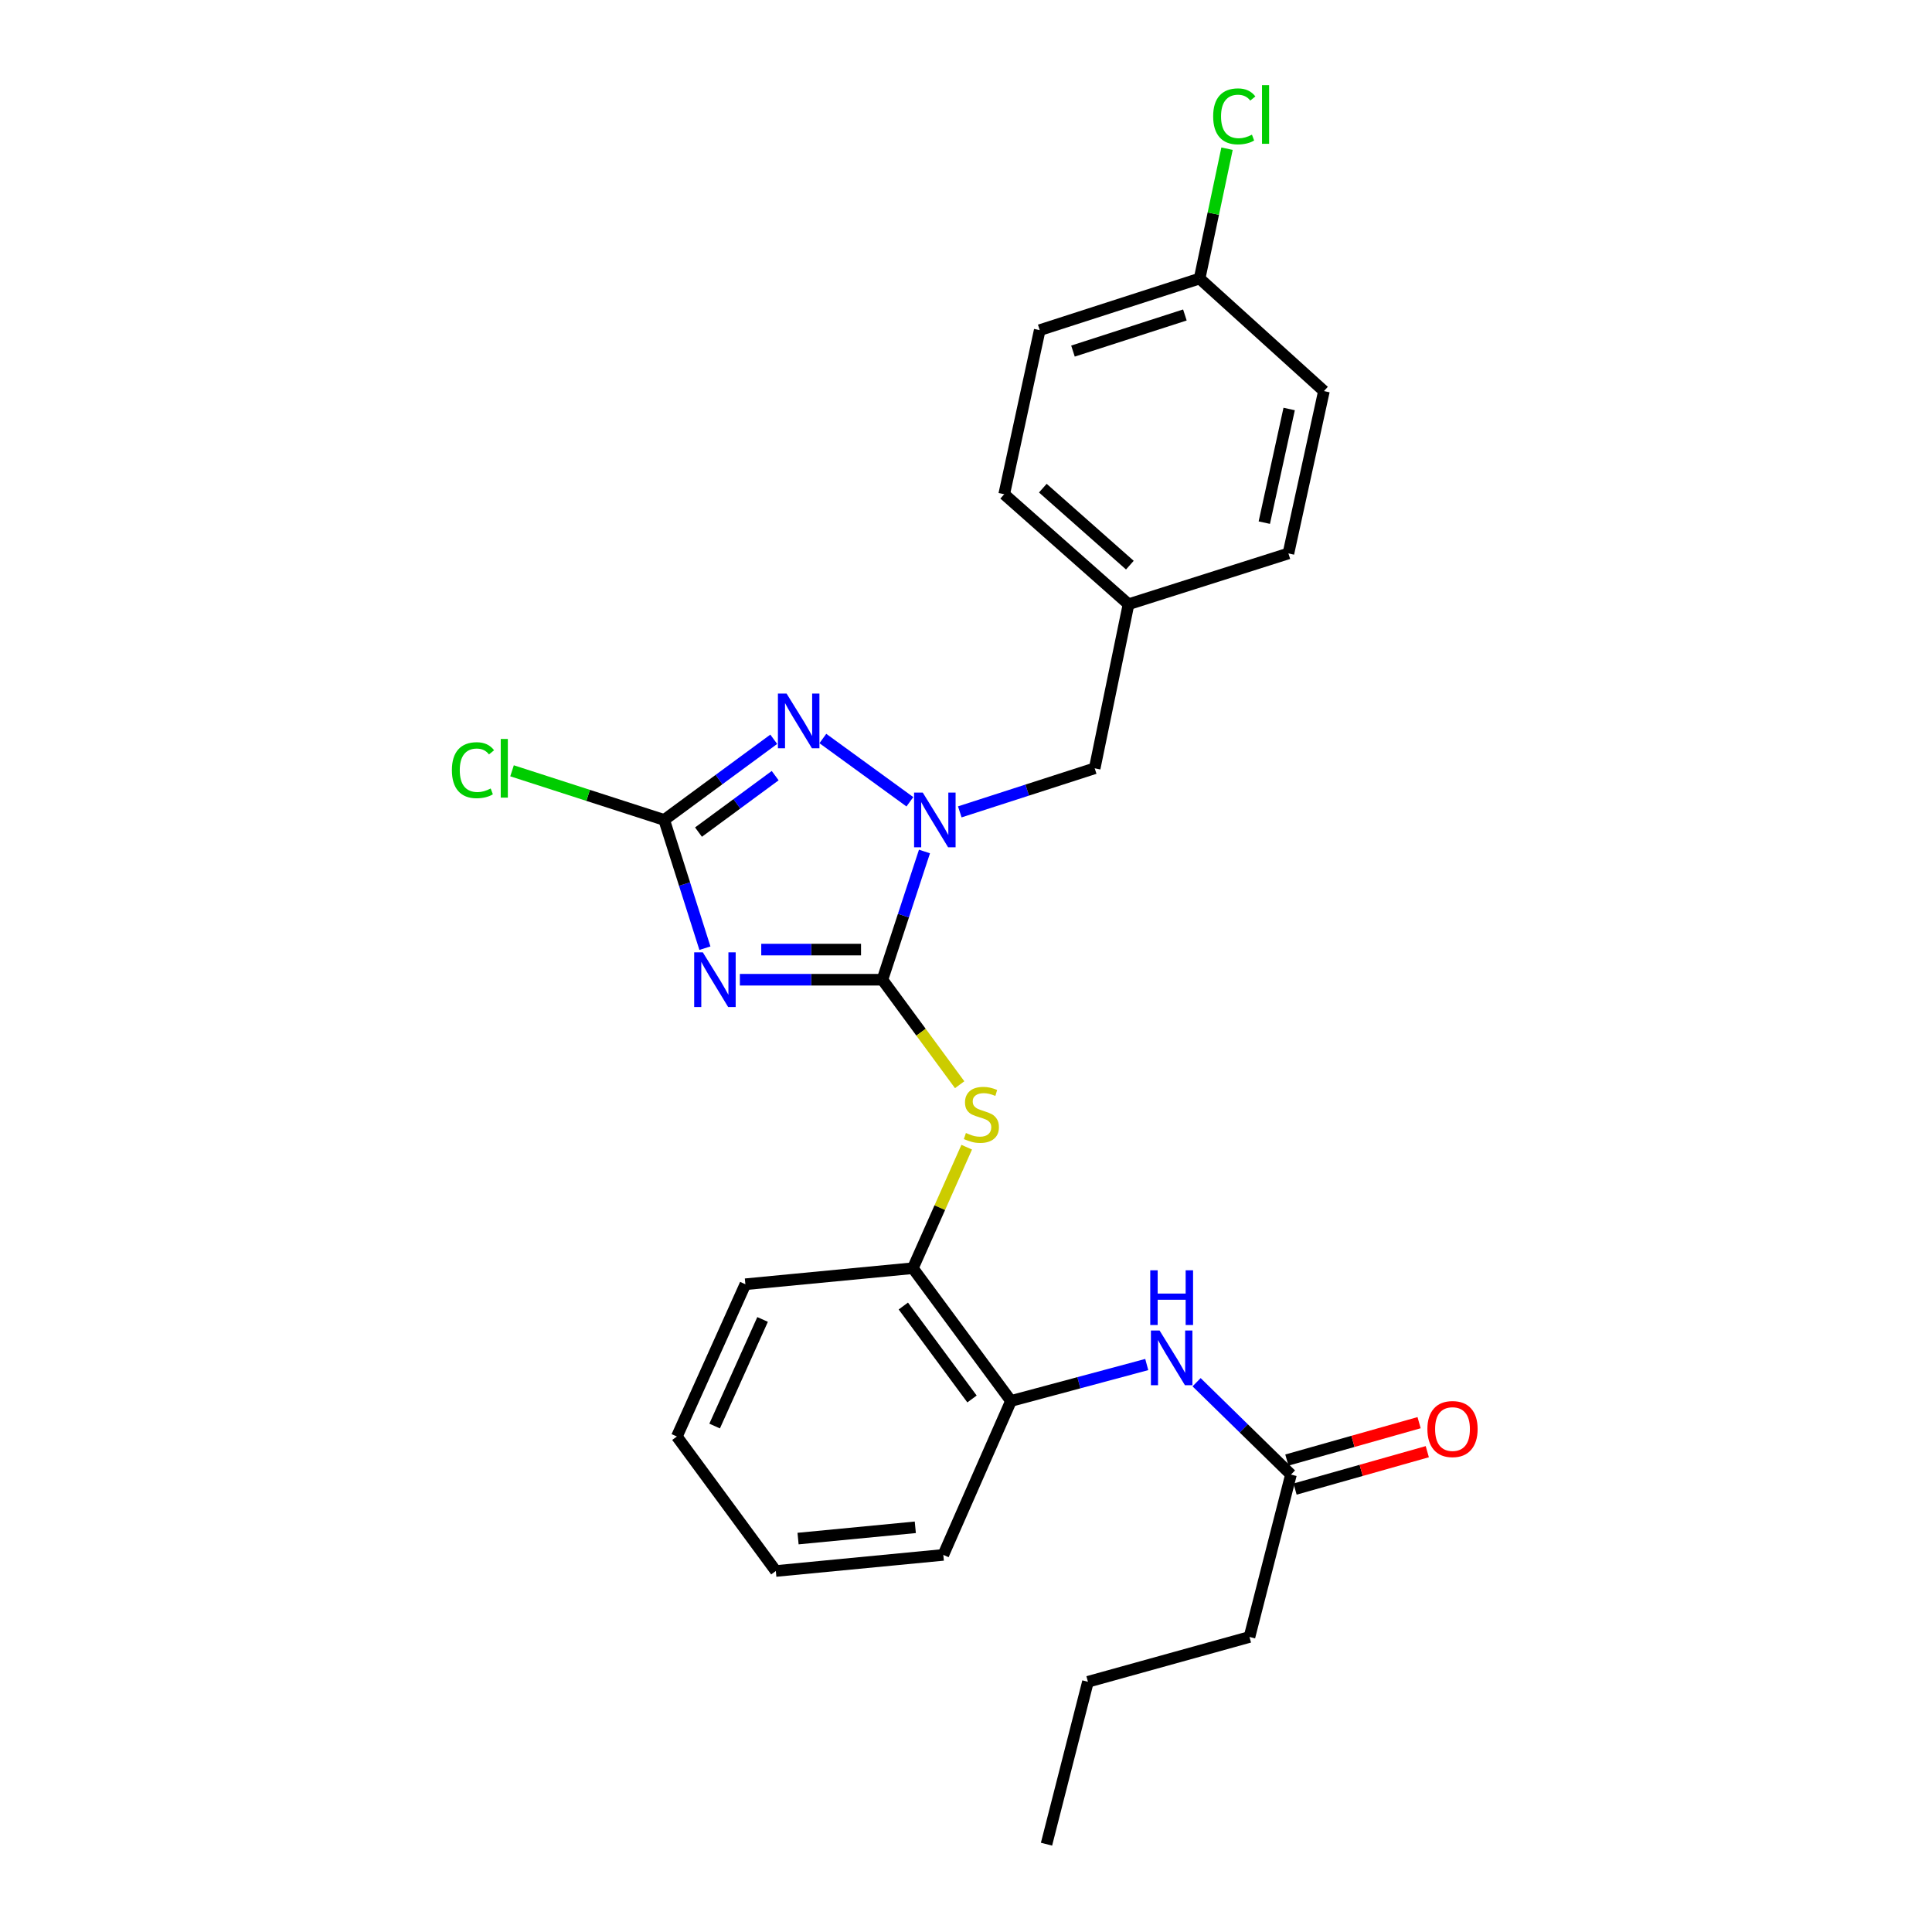 <?xml version='1.0' encoding='iso-8859-1'?>
<svg version='1.1' baseProfile='full'
              xmlns='http://www.w3.org/2000/svg'
                      xmlns:rdkit='http://www.rdkit.org/xml'
                      xmlns:xlink='http://www.w3.org/1999/xlink'
                  xml:space='preserve'
width='1000px' height='1000px' viewBox='0 0 1000 1000'>
<!-- END OF HEADER -->
<rect style='opacity:1.0;fill:#FFFFFF;stroke:none' width='1000' height='1000' x='0' y='0'> </rect>
<path class='bond-0' d='M 456.73,507.106 L 419.842,507.106' style='fill:none;fill-rule:evenodd;stroke:#000000;stroke-width:6px;stroke-linecap:butt;stroke-linejoin:miter;stroke-opacity:1' />
<path class='bond-0' d='M 419.842,507.106 L 382.955,507.106' style='fill:none;fill-rule:evenodd;stroke:#0000FF;stroke-width:6px;stroke-linecap:butt;stroke-linejoin:miter;stroke-opacity:1' />
<path class='bond-0' d='M 445.664,491.504 L 419.842,491.504' style='fill:none;fill-rule:evenodd;stroke:#000000;stroke-width:6px;stroke-linecap:butt;stroke-linejoin:miter;stroke-opacity:1' />
<path class='bond-0' d='M 419.842,491.504 L 394.021,491.504' style='fill:none;fill-rule:evenodd;stroke:#0000FF;stroke-width:6px;stroke-linecap:butt;stroke-linejoin:miter;stroke-opacity:1' />
<path class='bond-1' d='M 456.73,507.106 L 467.62,473.918' style='fill:none;fill-rule:evenodd;stroke:#000000;stroke-width:6px;stroke-linecap:butt;stroke-linejoin:miter;stroke-opacity:1' />
<path class='bond-1' d='M 467.62,473.918 L 478.51,440.73' style='fill:none;fill-rule:evenodd;stroke:#0000FF;stroke-width:6px;stroke-linecap:butt;stroke-linejoin:miter;stroke-opacity:1' />
<path class='bond-4' d='M 456.73,507.106 L 476.725,534.276' style='fill:none;fill-rule:evenodd;stroke:#000000;stroke-width:6px;stroke-linecap:butt;stroke-linejoin:miter;stroke-opacity:1' />
<path class='bond-4' d='M 476.725,534.276 L 496.719,561.446' style='fill:none;fill-rule:evenodd;stroke:#CCCC00;stroke-width:6px;stroke-linecap:butt;stroke-linejoin:miter;stroke-opacity:1' />
<path class='bond-3' d='M 364.862,490.777 L 354.322,457.585' style='fill:none;fill-rule:evenodd;stroke:#0000FF;stroke-width:6px;stroke-linecap:butt;stroke-linejoin:miter;stroke-opacity:1' />
<path class='bond-3' d='M 354.322,457.585 L 343.783,424.394' style='fill:none;fill-rule:evenodd;stroke:#000000;stroke-width:6px;stroke-linecap:butt;stroke-linejoin:miter;stroke-opacity:1' />
<path class='bond-2' d='M 470.952,415.001 L 425.908,382.25' style='fill:none;fill-rule:evenodd;stroke:#0000FF;stroke-width:6px;stroke-linecap:butt;stroke-linejoin:miter;stroke-opacity:1' />
<path class='bond-8' d='M 496.784,420.223 L 531.697,408.946' style='fill:none;fill-rule:evenodd;stroke:#0000FF;stroke-width:6px;stroke-linecap:butt;stroke-linejoin:miter;stroke-opacity:1' />
<path class='bond-8' d='M 531.697,408.946 L 566.609,397.67' style='fill:none;fill-rule:evenodd;stroke:#000000;stroke-width:6px;stroke-linecap:butt;stroke-linejoin:miter;stroke-opacity:1' />
<path class='bond-26' d='M 400.488,382.645 L 372.135,403.519' style='fill:none;fill-rule:evenodd;stroke:#0000FF;stroke-width:6px;stroke-linecap:butt;stroke-linejoin:miter;stroke-opacity:1' />
<path class='bond-26' d='M 372.135,403.519 L 343.783,424.394' style='fill:none;fill-rule:evenodd;stroke:#000000;stroke-width:6px;stroke-linecap:butt;stroke-linejoin:miter;stroke-opacity:1' />
<path class='bond-26' d='M 401.233,401.472 L 381.386,416.084' style='fill:none;fill-rule:evenodd;stroke:#0000FF;stroke-width:6px;stroke-linecap:butt;stroke-linejoin:miter;stroke-opacity:1' />
<path class='bond-26' d='M 381.386,416.084 L 361.539,430.696' style='fill:none;fill-rule:evenodd;stroke:#000000;stroke-width:6px;stroke-linecap:butt;stroke-linejoin:miter;stroke-opacity:1' />
<path class='bond-11' d='M 343.783,424.394 L 304.407,411.68' style='fill:none;fill-rule:evenodd;stroke:#000000;stroke-width:6px;stroke-linecap:butt;stroke-linejoin:miter;stroke-opacity:1' />
<path class='bond-11' d='M 304.407,411.68 L 265.032,398.966' style='fill:none;fill-rule:evenodd;stroke:#00CC00;stroke-width:6px;stroke-linecap:butt;stroke-linejoin:miter;stroke-opacity:1' />
<path class='bond-6' d='M 500.366,593.782 L 486.428,625.1' style='fill:none;fill-rule:evenodd;stroke:#CCCC00;stroke-width:6px;stroke-linecap:butt;stroke-linejoin:miter;stroke-opacity:1' />
<path class='bond-6' d='M 486.428,625.1 L 472.489,656.417' style='fill:none;fill-rule:evenodd;stroke:#000000;stroke-width:6px;stroke-linecap:butt;stroke-linejoin:miter;stroke-opacity:1' />
<path class='bond-5' d='M 593.556,706.279 L 558.416,715.709' style='fill:none;fill-rule:evenodd;stroke:#0000FF;stroke-width:6px;stroke-linecap:butt;stroke-linejoin:miter;stroke-opacity:1' />
<path class='bond-5' d='M 558.416,715.709 L 523.277,725.14' style='fill:none;fill-rule:evenodd;stroke:#000000;stroke-width:6px;stroke-linecap:butt;stroke-linejoin:miter;stroke-opacity:1' />
<path class='bond-9' d='M 619.348,715.44 L 643.775,739.338' style='fill:none;fill-rule:evenodd;stroke:#0000FF;stroke-width:6px;stroke-linecap:butt;stroke-linejoin:miter;stroke-opacity:1' />
<path class='bond-9' d='M 643.775,739.338 L 668.201,763.237' style='fill:none;fill-rule:evenodd;stroke:#000000;stroke-width:6px;stroke-linecap:butt;stroke-linejoin:miter;stroke-opacity:1' />
<path class='bond-7' d='M 472.489,656.417 L 523.277,725.14' style='fill:none;fill-rule:evenodd;stroke:#000000;stroke-width:6px;stroke-linecap:butt;stroke-linejoin:miter;stroke-opacity:1' />
<path class='bond-7' d='M 467.559,675.999 L 503.11,724.105' style='fill:none;fill-rule:evenodd;stroke:#000000;stroke-width:6px;stroke-linecap:butt;stroke-linejoin:miter;stroke-opacity:1' />
<path class='bond-20' d='M 472.489,656.417 L 385.806,664.722' style='fill:none;fill-rule:evenodd;stroke:#000000;stroke-width:6px;stroke-linecap:butt;stroke-linejoin:miter;stroke-opacity:1' />
<path class='bond-21' d='M 523.277,725.14 L 488.257,804.81' style='fill:none;fill-rule:evenodd;stroke:#000000;stroke-width:6px;stroke-linecap:butt;stroke-linejoin:miter;stroke-opacity:1' />
<path class='bond-12' d='M 566.609,397.67 L 584.128,312.746' style='fill:none;fill-rule:evenodd;stroke:#000000;stroke-width:6px;stroke-linecap:butt;stroke-linejoin:miter;stroke-opacity:1' />
<path class='bond-10' d='M 670.324,770.744 L 704.545,761.066' style='fill:none;fill-rule:evenodd;stroke:#000000;stroke-width:6px;stroke-linecap:butt;stroke-linejoin:miter;stroke-opacity:1' />
<path class='bond-10' d='M 704.545,761.066 L 738.766,751.388' style='fill:none;fill-rule:evenodd;stroke:#FF0000;stroke-width:6px;stroke-linecap:butt;stroke-linejoin:miter;stroke-opacity:1' />
<path class='bond-10' d='M 666.078,755.73 L 700.299,746.052' style='fill:none;fill-rule:evenodd;stroke:#000000;stroke-width:6px;stroke-linecap:butt;stroke-linejoin:miter;stroke-opacity:1' />
<path class='bond-10' d='M 700.299,746.052 L 734.52,736.373' style='fill:none;fill-rule:evenodd;stroke:#FF0000;stroke-width:6px;stroke-linecap:butt;stroke-linejoin:miter;stroke-opacity:1' />
<path class='bond-19' d='M 668.201,763.237 L 646.73,847.293' style='fill:none;fill-rule:evenodd;stroke:#000000;stroke-width:6px;stroke-linecap:butt;stroke-linejoin:miter;stroke-opacity:1' />
<path class='bond-15' d='M 584.128,312.746 L 666.884,286.456' style='fill:none;fill-rule:evenodd;stroke:#000000;stroke-width:6px;stroke-linecap:butt;stroke-linejoin:miter;stroke-opacity:1' />
<path class='bond-16' d='M 584.128,312.746 L 519.775,255.813' style='fill:none;fill-rule:evenodd;stroke:#000000;stroke-width:6px;stroke-linecap:butt;stroke-linejoin:miter;stroke-opacity:1' />
<path class='bond-16' d='M 584.813,292.52 L 539.766,252.667' style='fill:none;fill-rule:evenodd;stroke:#000000;stroke-width:6px;stroke-linecap:butt;stroke-linejoin:miter;stroke-opacity:1' />
<path class='bond-13' d='M 620.916,144.174 L 538.16,170.881' style='fill:none;fill-rule:evenodd;stroke:#000000;stroke-width:6px;stroke-linecap:butt;stroke-linejoin:miter;stroke-opacity:1' />
<path class='bond-13' d='M 613.295,163.029 L 555.365,181.724' style='fill:none;fill-rule:evenodd;stroke:#000000;stroke-width:6px;stroke-linecap:butt;stroke-linejoin:miter;stroke-opacity:1' />
<path class='bond-14' d='M 620.916,144.174 L 628.013,110.568' style='fill:none;fill-rule:evenodd;stroke:#000000;stroke-width:6px;stroke-linecap:butt;stroke-linejoin:miter;stroke-opacity:1' />
<path class='bond-14' d='M 628.013,110.568 L 635.111,76.961' style='fill:none;fill-rule:evenodd;stroke:#00CC00;stroke-width:6px;stroke-linecap:butt;stroke-linejoin:miter;stroke-opacity:1' />
<path class='bond-28' d='M 620.916,144.174 L 685.269,202.425' style='fill:none;fill-rule:evenodd;stroke:#000000;stroke-width:6px;stroke-linecap:butt;stroke-linejoin:miter;stroke-opacity:1' />
<path class='bond-18' d='M 666.884,286.456 L 685.269,202.425' style='fill:none;fill-rule:evenodd;stroke:#000000;stroke-width:6px;stroke-linecap:butt;stroke-linejoin:miter;stroke-opacity:1' />
<path class='bond-18' d='M 654.399,270.516 L 667.269,211.695' style='fill:none;fill-rule:evenodd;stroke:#000000;stroke-width:6px;stroke-linecap:butt;stroke-linejoin:miter;stroke-opacity:1' />
<path class='bond-17' d='M 519.775,255.813 L 538.16,170.881' style='fill:none;fill-rule:evenodd;stroke:#000000;stroke-width:6px;stroke-linecap:butt;stroke-linejoin:miter;stroke-opacity:1' />
<path class='bond-22' d='M 646.73,847.293 L 563.116,870.489' style='fill:none;fill-rule:evenodd;stroke:#000000;stroke-width:6px;stroke-linecap:butt;stroke-linejoin:miter;stroke-opacity:1' />
<path class='bond-23' d='M 385.806,664.722 L 350.344,743.534' style='fill:none;fill-rule:evenodd;stroke:#000000;stroke-width:6px;stroke-linecap:butt;stroke-linejoin:miter;stroke-opacity:1' />
<path class='bond-23' d='M 394.716,682.946 L 369.893,738.114' style='fill:none;fill-rule:evenodd;stroke:#000000;stroke-width:6px;stroke-linecap:butt;stroke-linejoin:miter;stroke-opacity:1' />
<path class='bond-27' d='M 488.257,804.81 L 401.565,813.149' style='fill:none;fill-rule:evenodd;stroke:#000000;stroke-width:6px;stroke-linecap:butt;stroke-linejoin:miter;stroke-opacity:1' />
<path class='bond-27' d='M 473.759,790.529 L 413.075,796.367' style='fill:none;fill-rule:evenodd;stroke:#000000;stroke-width:6px;stroke-linecap:butt;stroke-linejoin:miter;stroke-opacity:1' />
<path class='bond-25' d='M 563.116,870.489 L 541.671,954.545' style='fill:none;fill-rule:evenodd;stroke:#000000;stroke-width:6px;stroke-linecap:butt;stroke-linejoin:miter;stroke-opacity:1' />
<path class='bond-24' d='M 350.344,743.534 L 401.565,813.149' style='fill:none;fill-rule:evenodd;stroke:#000000;stroke-width:6px;stroke-linecap:butt;stroke-linejoin:miter;stroke-opacity:1' />
<path  class='atom-1' d='M 363.787 492.946
L 373.067 507.946
Q 373.987 509.426, 375.467 512.106
Q 376.947 514.786, 377.027 514.946
L 377.027 492.946
L 380.787 492.946
L 380.787 521.266
L 376.907 521.266
L 366.947 504.866
Q 365.787 502.946, 364.547 500.746
Q 363.347 498.546, 362.987 497.866
L 362.987 521.266
L 359.307 521.266
L 359.307 492.946
L 363.787 492.946
' fill='#0000FF'/>
<path  class='atom-2' d='M 477.611 410.234
L 486.891 425.234
Q 487.811 426.714, 489.291 429.394
Q 490.771 432.074, 490.851 432.234
L 490.851 410.234
L 494.611 410.234
L 494.611 438.554
L 490.731 438.554
L 480.771 422.154
Q 479.611 420.234, 478.371 418.034
Q 477.171 415.834, 476.811 415.154
L 476.811 438.554
L 473.131 438.554
L 473.131 410.234
L 477.611 410.234
' fill='#0000FF'/>
<path  class='atom-3' d='M 407.129 358.987
L 416.409 373.987
Q 417.329 375.467, 418.809 378.147
Q 420.289 380.827, 420.369 380.987
L 420.369 358.987
L 424.129 358.987
L 424.129 387.307
L 420.249 387.307
L 410.289 370.907
Q 409.129 368.987, 407.889 366.787
Q 406.689 364.587, 406.329 363.907
L 406.329 387.307
L 402.649 387.307
L 402.649 358.987
L 407.129 358.987
' fill='#0000FF'/>
<path  class='atom-5' d='M 499.96 586.441
Q 500.28 586.561, 501.6 587.121
Q 502.92 587.681, 504.36 588.041
Q 505.84 588.361, 507.28 588.361
Q 509.96 588.361, 511.52 587.081
Q 513.08 585.761, 513.08 583.481
Q 513.08 581.921, 512.28 580.961
Q 511.52 580.001, 510.32 579.481
Q 509.12 578.961, 507.12 578.361
Q 504.6 577.601, 503.08 576.881
Q 501.6 576.161, 500.52 574.641
Q 499.48 573.121, 499.48 570.561
Q 499.48 567.001, 501.88 564.801
Q 504.32 562.601, 509.12 562.601
Q 512.4 562.601, 516.12 564.161
L 515.2 567.241
Q 511.8 565.841, 509.24 565.841
Q 506.48 565.841, 504.96 567.001
Q 503.44 568.121, 503.48 570.081
Q 503.48 571.601, 504.24 572.521
Q 505.04 573.441, 506.16 573.961
Q 507.32 574.481, 509.24 575.081
Q 511.8 575.881, 513.32 576.681
Q 514.84 577.481, 515.92 579.121
Q 517.04 580.721, 517.04 583.481
Q 517.04 587.401, 514.4 589.521
Q 511.8 591.601, 507.44 591.601
Q 504.92 591.601, 503 591.041
Q 501.12 590.521, 498.88 589.601
L 499.96 586.441
' fill='#CCCC00'/>
<path  class='atom-6' d='M 600.189 688.659
L 609.469 703.659
Q 610.389 705.139, 611.869 707.819
Q 613.349 710.499, 613.429 710.659
L 613.429 688.659
L 617.189 688.659
L 617.189 716.979
L 613.309 716.979
L 603.349 700.579
Q 602.189 698.659, 600.949 696.459
Q 599.749 694.259, 599.389 693.579
L 599.389 716.979
L 595.709 716.979
L 595.709 688.659
L 600.189 688.659
' fill='#0000FF'/>
<path  class='atom-6' d='M 595.369 657.507
L 599.209 657.507
L 599.209 669.547
L 613.689 669.547
L 613.689 657.507
L 617.529 657.507
L 617.529 685.827
L 613.689 685.827
L 613.689 672.747
L 599.209 672.747
L 599.209 685.827
L 595.369 685.827
L 595.369 657.507
' fill='#0000FF'/>
<path  class='atom-11' d='M 738.816 739.67
Q 738.816 732.87, 742.176 729.07
Q 745.536 725.27, 751.816 725.27
Q 758.096 725.27, 761.456 729.07
Q 764.816 732.87, 764.816 739.67
Q 764.816 746.55, 761.416 750.47
Q 758.016 754.35, 751.816 754.35
Q 745.576 754.35, 742.176 750.47
Q 738.816 746.59, 738.816 739.67
M 751.816 751.15
Q 756.136 751.15, 758.456 748.27
Q 760.816 745.35, 760.816 739.67
Q 760.816 734.11, 758.456 731.31
Q 756.136 728.47, 751.816 728.47
Q 747.496 728.47, 745.136 731.27
Q 742.816 734.07, 742.816 739.67
Q 742.816 745.39, 745.136 748.27
Q 747.496 751.15, 751.816 751.15
' fill='#FF0000'/>
<path  class='atom-12' d='M 233.898 398.65
Q 233.898 391.61, 237.178 387.93
Q 240.498 384.21, 246.778 384.21
Q 252.618 384.21, 255.738 388.33
L 253.098 390.49
Q 250.818 387.49, 246.778 387.49
Q 242.498 387.49, 240.218 390.37
Q 237.978 393.21, 237.978 398.65
Q 237.978 404.25, 240.298 407.13
Q 242.658 410.01, 247.218 410.01
Q 250.338 410.01, 253.978 408.13
L 255.098 411.13
Q 253.618 412.09, 251.378 412.65
Q 249.138 413.21, 246.658 413.21
Q 240.498 413.21, 237.178 409.45
Q 233.898 405.69, 233.898 398.65
' fill='#00CC00'/>
<path  class='atom-12' d='M 259.178 382.49
L 262.858 382.49
L 262.858 412.85
L 259.178 412.85
L 259.178 382.49
' fill='#00CC00'/>
<path  class='atom-15' d='M 627.931 60.231
Q 627.931 53.191, 631.211 49.511
Q 634.531 45.791, 640.811 45.791
Q 646.651 45.791, 649.771 49.911
L 647.131 52.071
Q 644.851 49.071, 640.811 49.071
Q 636.531 49.071, 634.251 51.951
Q 632.011 54.791, 632.011 60.231
Q 632.011 65.831, 634.331 68.711
Q 636.691 71.591, 641.251 71.591
Q 644.371 71.591, 648.011 69.711
L 649.131 72.711
Q 647.651 73.671, 645.411 74.231
Q 643.171 74.791, 640.691 74.791
Q 634.531 74.791, 631.211 71.031
Q 627.931 67.271, 627.931 60.231
' fill='#00CC00'/>
<path  class='atom-15' d='M 653.211 44.071
L 656.891 44.071
L 656.891 74.431
L 653.211 74.431
L 653.211 44.071
' fill='#00CC00'/>
</svg>
